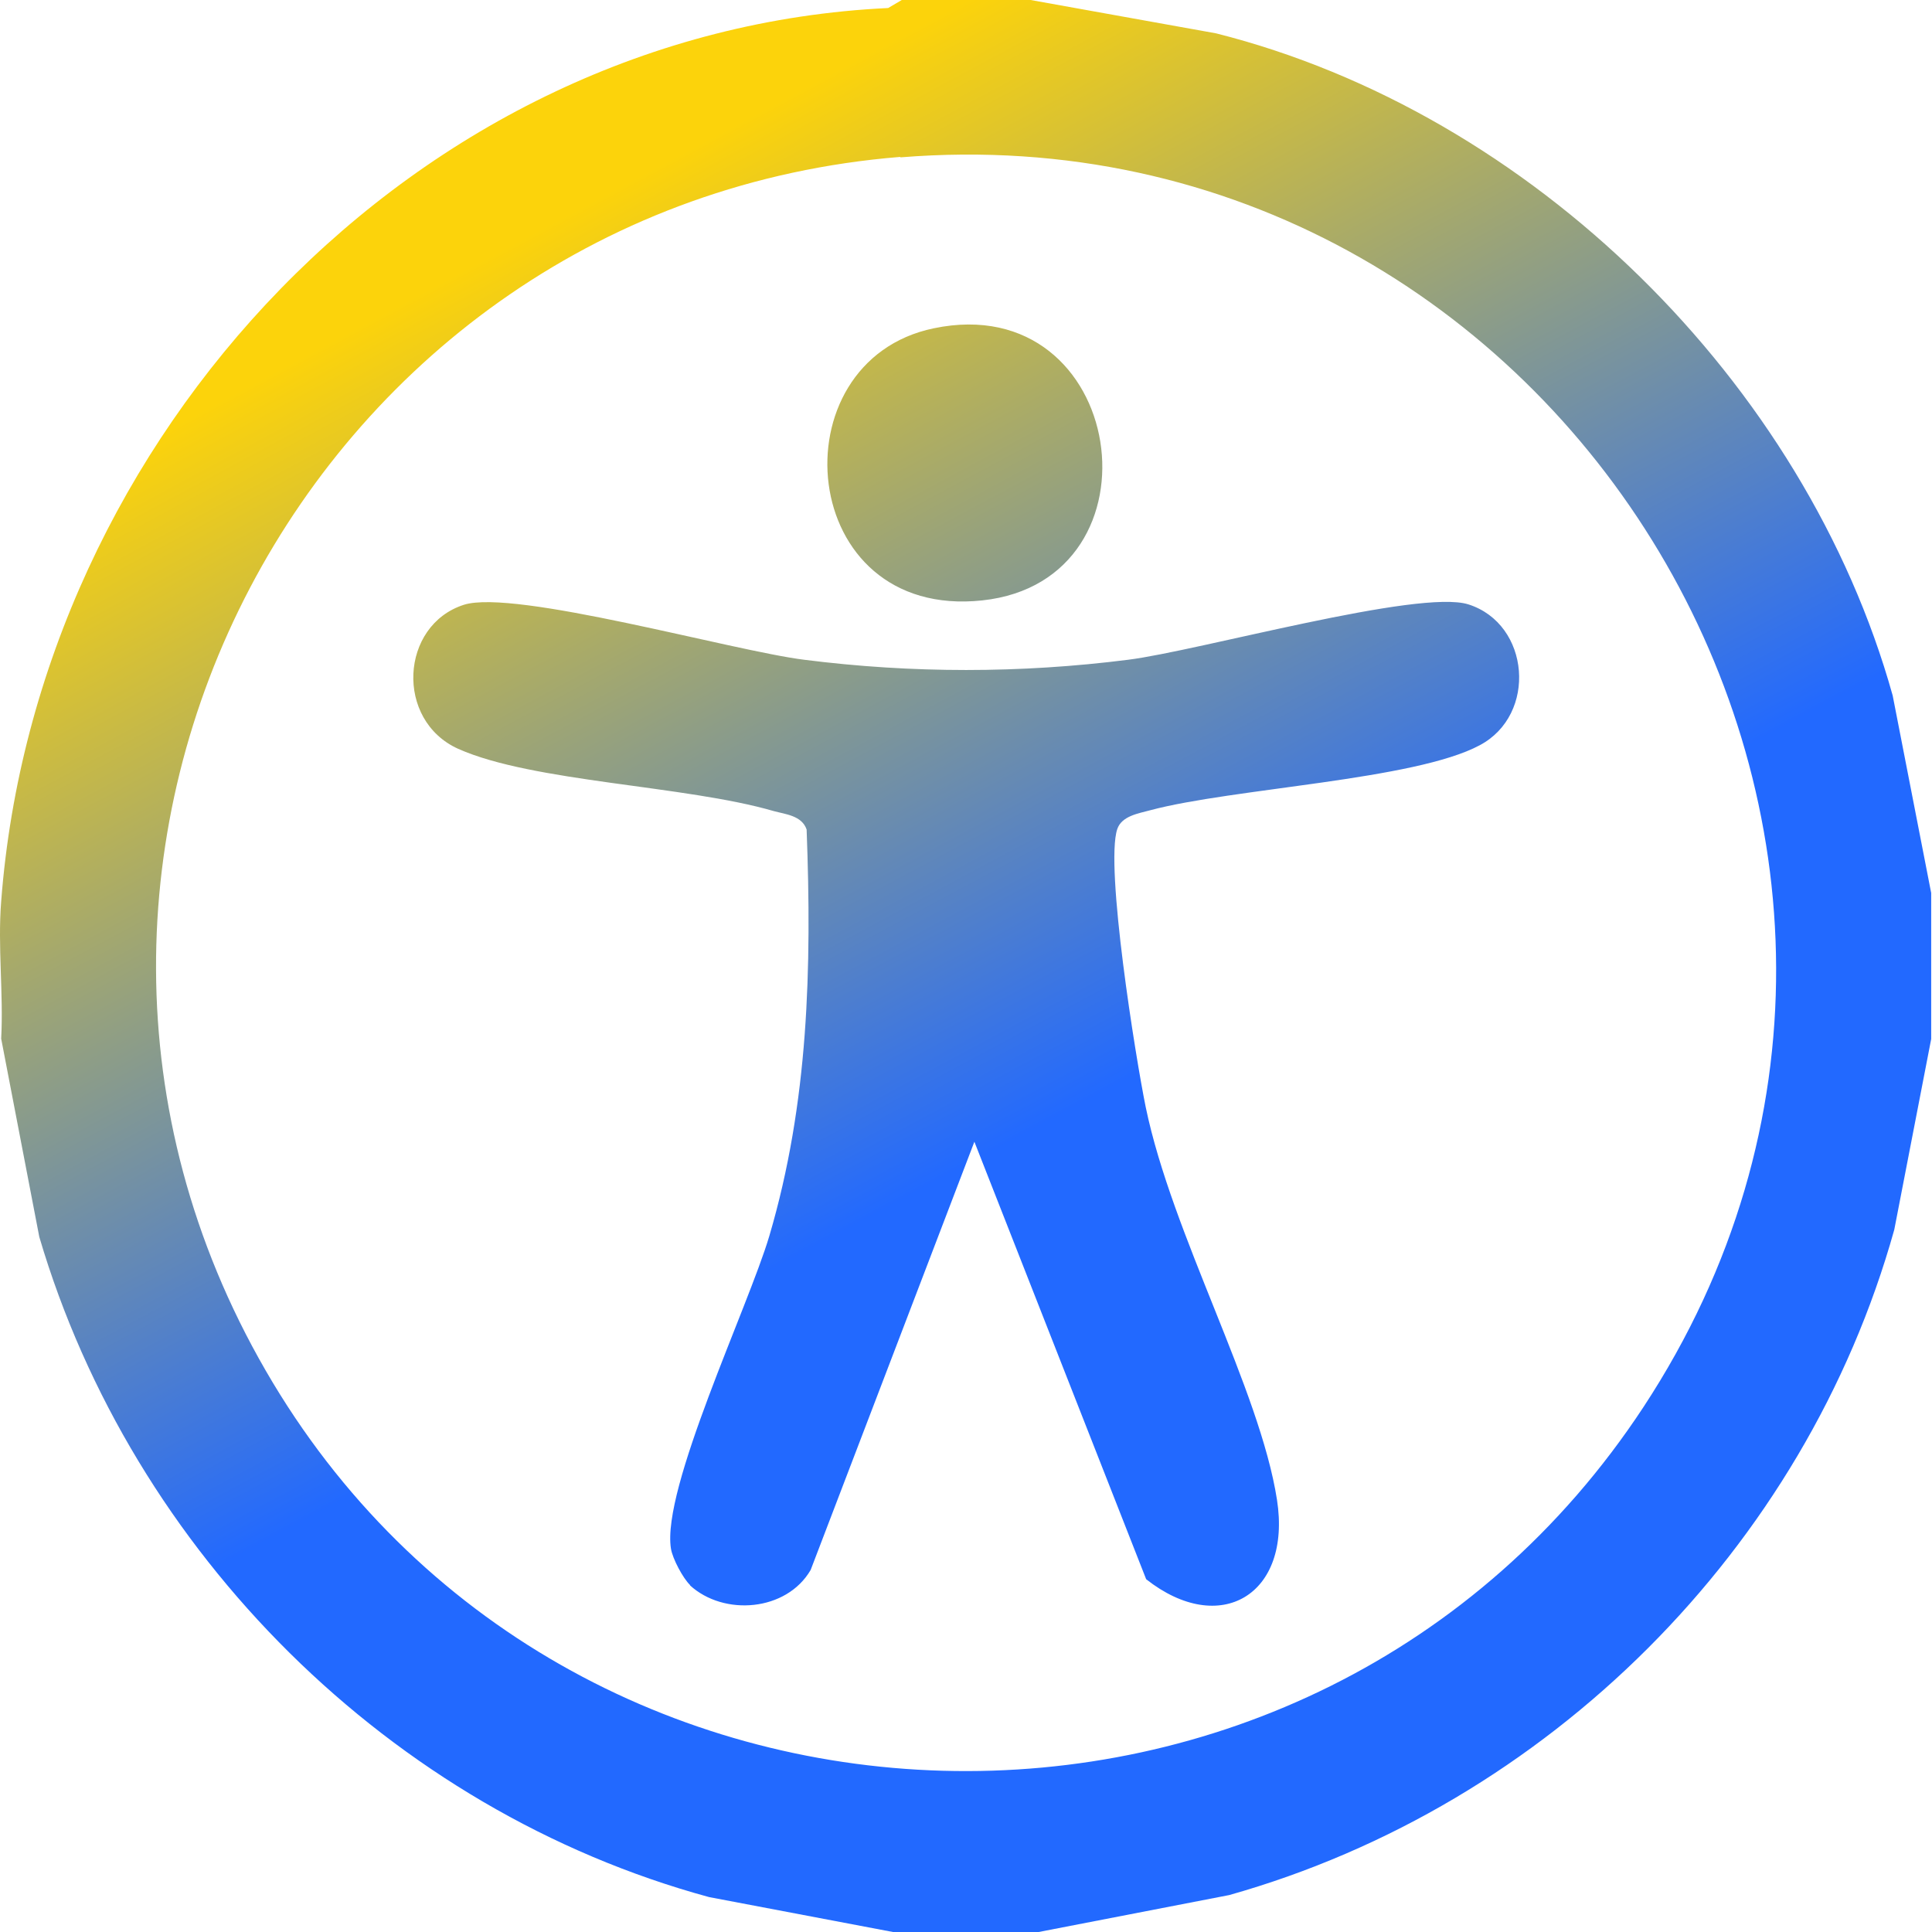 <svg width="59" height="59" viewBox="0 0 59 59" fill="none" xmlns="http://www.w3.org/2000/svg">
<path d="M37.135 1.018C46.768 3.444 55.127 11.667 57.799 21.239L58.975 27.27V31.73L57.848 37.552C55.127 47.295 47.27 55.127 37.539 57.872L31.718 59H27.269L21.655 57.934C11.924 55.286 4.044 47.418 1.2 37.773L0.036 31.719C0.11 30.334 -0.074 28.899 0.036 27.526C1.115 13.346 12.673 0.931 27.122 0.245L27.539 0H31.473L37.135 1.018ZM50.188 42.97C61.438 25.848 47.773 3.162 27.502 4.805L27.489 4.792C9.473 6.251 -0.993 26.093 8.113 41.853C17.219 57.614 40.101 58.314 50.188 42.97ZM34.45 20.148C36.595 19.879 43.335 17.979 44.843 18.457C46.73 19.058 46.951 21.827 45.187 22.759C43.201 23.825 37.649 24.07 35.124 24.744C34.769 24.842 34.254 24.916 34.119 25.32C33.74 26.449 34.683 32.318 34.989 33.813C35.798 37.711 38.47 42.417 38.997 45.8C39.45 48.704 37.257 50.003 35.002 48.227L29.756 34.867L24.756 47.944C24.021 49.207 22.108 49.366 21.067 48.41H21.079C20.859 48.202 20.539 47.601 20.49 47.295C20.196 45.469 22.844 39.929 23.493 37.747C24.694 33.678 24.792 29.56 24.633 25.332C24.486 24.903 23.983 24.867 23.628 24.769C20.932 23.984 16.275 23.886 13.995 22.869C12.059 21.999 12.218 19.094 14.166 18.469C15.71 17.979 22.39 19.879 24.56 20.148C27.844 20.565 31.166 20.565 34.45 20.148ZM28.517 10.025C34.412 8.8 35.687 17.722 30 18.335C24.314 18.948 23.664 11.031 28.517 10.025Z" fill="url(#paint0_linear_2195_3755)"/>
<defs>
<linearGradient id="paint0_linear_2195_3755" x1="29.487" y1="0" x2="44.331" y2="27.665" gradientUnits="userSpaceOnUse">
<stop stop-color="#FCD30B"/>
<stop offset="1" stop-color="#2269FF"/>
</linearGradient>
</defs>
</svg>
